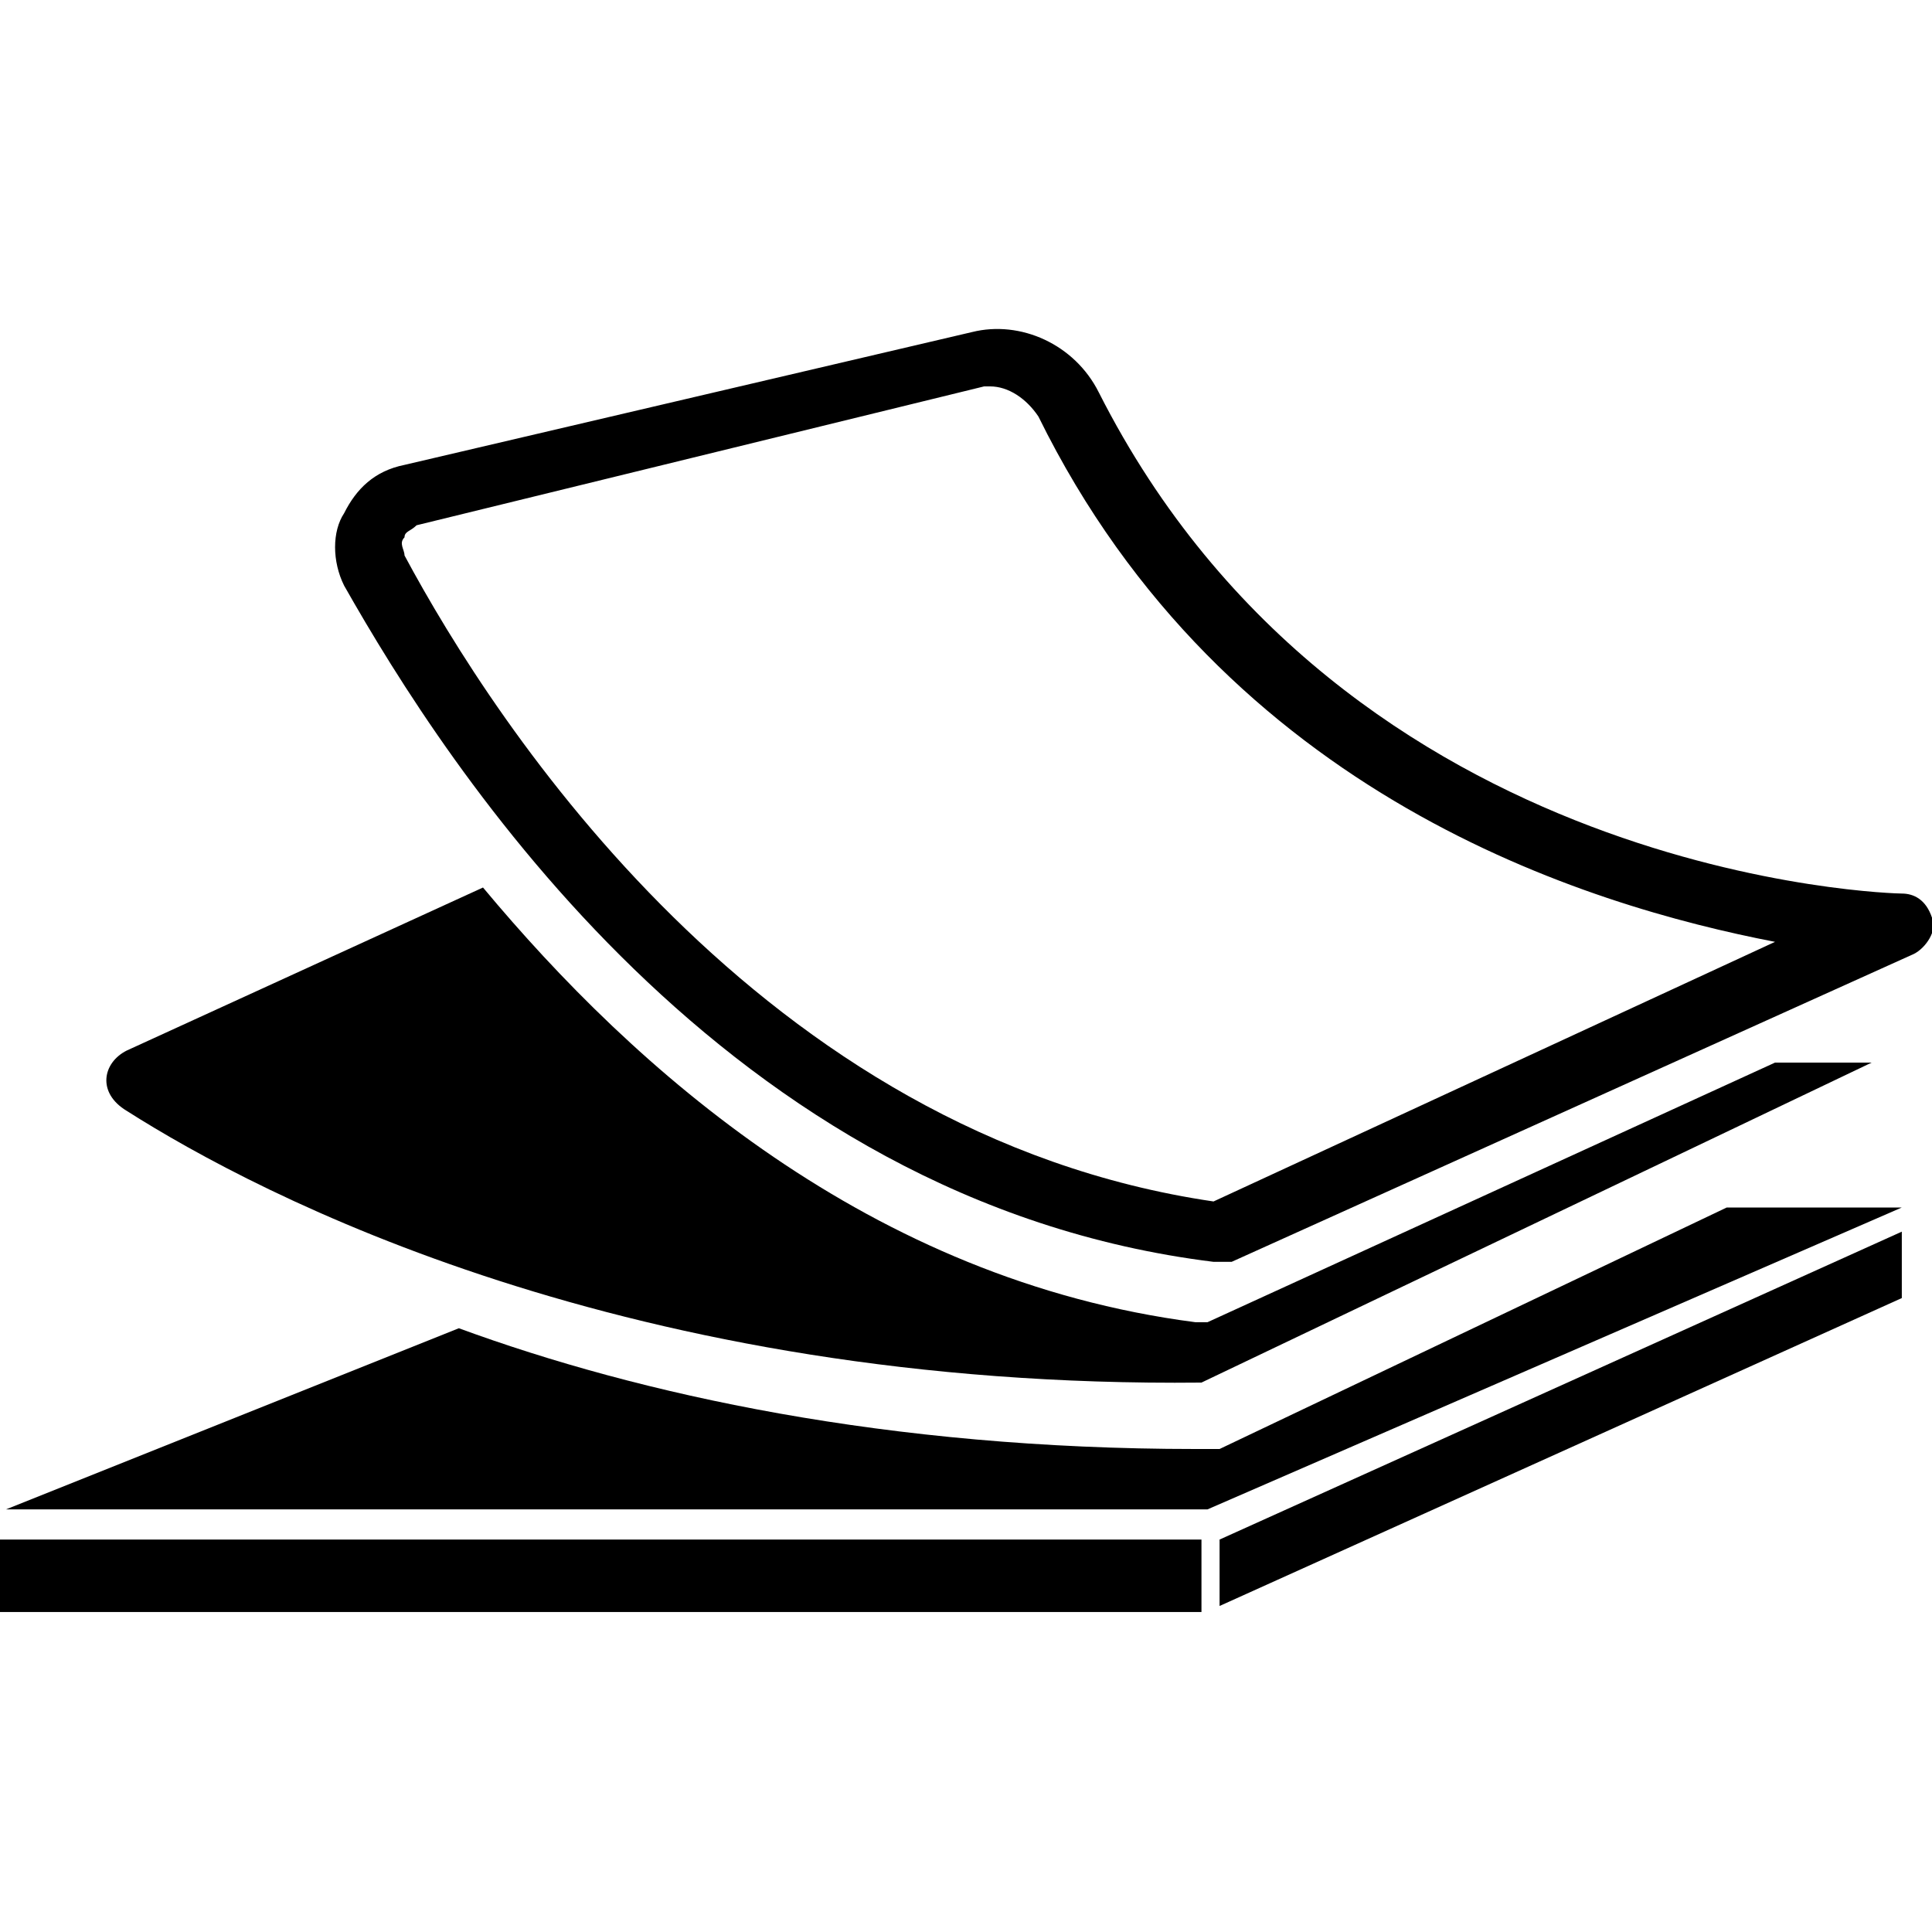 <?xml version="1.0" encoding="utf-8"?>
<!-- Generator: Adobe Illustrator 24.0.1, SVG Export Plug-In . SVG Version: 6.00 Build 0)  -->
<svg version="1.1" id="Capa_1" xmlns="http://www.w3.org/2000/svg" xmlns:xlink="http://www.w3.org/1999/xlink" x="0px" y="0px"
	 viewBox="0 0 32 32" style="enable-background:new 0 0 32 32;" xml:space="preserve">
<g>
	<g>
		<path d="M20.1,20.9C20.1,20.9,20.2,20.9,20.1,20.9c0.1,0,0.2,0,0.3,0l11.3-5.1c0.2-0.1,0.4-0.4,0.3-0.6c-0.1-0.3-0.3-0.4-0.5-0.4
			c-0.1,0-9.2-0.2-13.3-8.3c-0.4-0.8-1.3-1.2-2.1-1L6.7,7.7c-0.5,0.1-0.8,0.4-1,0.8C5.5,8.8,5.5,9.3,5.7,9.7
			C7.4,12.7,12,19.9,20.1,20.9z M6.7,8.9c0-0.1,0.1-0.1,0.2-0.2l9.4-2.3c0,0,0.1,0,0.1,0c0.3,0,0.6,0.2,0.8,0.5
			c3.1,6.3,9.1,8.1,12.2,8.7l-9.3,4.3C12.6,18.8,8.2,12,6.7,9.2C6.7,9.1,6.6,9,6.7,8.9z"/>
		<rect y="25.5" width="19.9" height="1.2"/>
		<polygon points="31.5,21.5 31.5,20.4 20.2,25.5 20.2,26.6 		"/>
		<path d="M31.5,20h-2.9l-8.4,4l-0.4,0c-5.1,0-9.2-0.9-12.2-2l-7.5,3h19.9L31.5,20z"/>
		<path d="M2.1,18.4c2.2,1.4,8.3,4.6,17.8,4.5l11.1-5.3c0,0-0.6,0-1.6,0L20,21.9l-0.2,0c-5.4-0.7-9.3-4.2-11.8-7.2l-5.9,2.7
			C1.7,17.6,1.6,18.1,2.1,18.4z"/>
	</g>
</g>
</svg>
